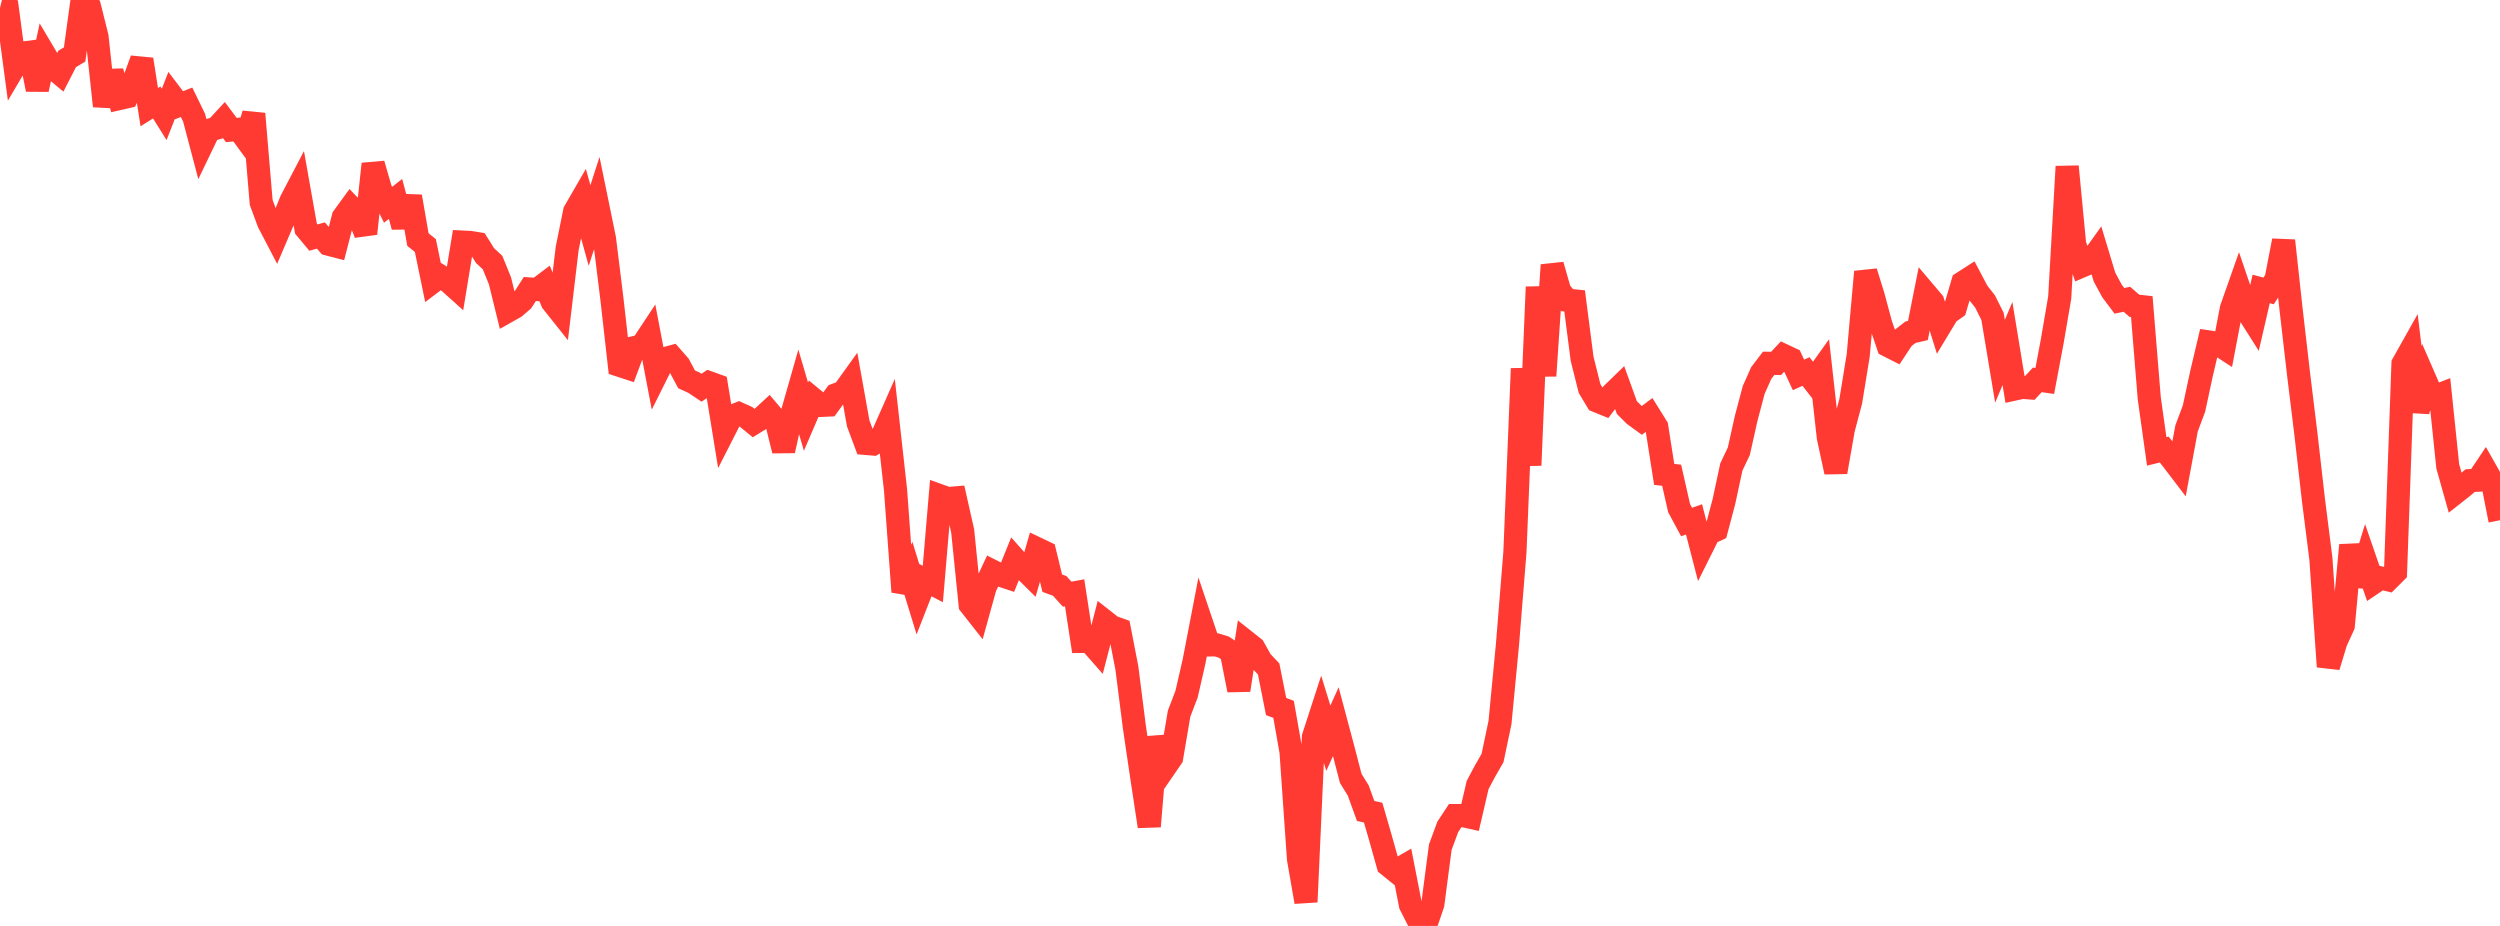 <?xml version="1.0" standalone="no"?>
<!DOCTYPE svg PUBLIC "-//W3C//DTD SVG 1.1//EN" "http://www.w3.org/Graphics/SVG/1.1/DTD/svg11.dtd">

<svg width="135" height="50" viewBox="0 0 135 50" preserveAspectRatio="none" 
  xmlns="http://www.w3.org/2000/svg"
  xmlns:xlink="http://www.w3.org/1999/xlink">


<polyline points="0.0, 0.43 0.403, 0.527 0.806, 3.556 1.209, 2.869 1.612, 2.817 2.015, 4.832 2.418, 2.954 2.821, 3.634 3.224, 3.969 3.627, 3.181 4.03, 2.941 4.433, 0.0 4.836, 0.377 5.239, 1.986 5.642, 5.727 6.045, 3.858 6.448, 5.318 6.851, 5.226 7.254, 4.321 7.657, 3.209 8.06, 5.786 8.463, 5.533 8.866, 6.179 9.269, 5.15 9.672, 5.682 10.075, 5.522 10.478, 6.349 10.881, 7.875 11.284, 7.037 11.687, 6.92 12.09, 6.484 12.493, 7.022 12.896, 6.983 13.299, 7.533 13.701, 6.144 14.104, 10.931 14.507, 12.018 14.91, 12.789 15.313, 11.845 15.716, 10.843 16.119, 10.072 16.522, 12.346 16.925, 12.83 17.328, 12.717 17.731, 13.184 18.134, 13.289 18.537, 11.732 18.94, 11.177 19.343, 11.593 19.746, 12.615 20.149, 8.853 20.552, 10.244 20.955, 11.059 21.358, 10.741 21.761, 12.243 22.164, 10.611 22.567, 12.935 22.97, 13.259 23.373, 15.216 23.776, 14.911 24.179, 15.163 24.582, 15.525 24.985, 13.073 25.388, 13.094 25.791, 13.159 26.194, 13.804 26.597, 14.176 27.0, 15.168 27.403, 16.81 27.806, 16.583 28.209, 16.234 28.612, 15.606 29.015, 15.634 29.418, 15.33 29.821, 16.303 30.224, 16.809 30.627, 13.42 31.03, 11.422 31.433, 10.724 31.836, 12.178 32.239, 10.929 32.642, 12.895 33.045, 16.161 33.448, 19.724 33.851, 19.856 34.254, 18.771 34.657, 18.678 35.06, 18.069 35.463, 20.184 35.866, 19.376 36.269, 19.268 36.672, 19.727 37.075, 20.483 37.478, 20.668 37.881, 20.938 38.284, 20.665 38.687, 20.81 39.09, 23.291 39.493, 22.5 39.896, 22.337 40.299, 22.52 40.701, 22.848 41.104, 22.599 41.507, 22.227 41.91, 22.702 42.313, 24.335 42.716, 22.536 43.119, 21.125 43.522, 22.498 43.925, 21.558 44.328, 21.891 44.731, 21.873 45.134, 21.32 45.537, 21.173 45.94, 20.612 46.343, 22.861 46.746, 23.944 47.149, 23.978 47.552, 23.746 47.955, 22.834 48.358, 26.449 48.761, 31.956 49.164, 31.045 49.567, 32.359 49.97, 31.327 50.373, 31.535 50.776, 26.778 51.179, 26.923 51.582, 26.889 51.985, 28.677 52.388, 32.651 52.791, 33.163 53.194, 31.709 53.597, 30.846 54.0, 31.05 54.403, 31.184 54.806, 30.188 55.209, 30.642 55.612, 31.041 56.015, 29.637 56.418, 29.829 56.821, 31.491 57.224, 31.64 57.627, 32.085 58.03, 32.012 58.433, 34.636 58.836, 34.633 59.239, 35.091 59.642, 33.533 60.045, 33.85 60.448, 33.993 60.851, 36.071 61.254, 39.242 61.657, 41.977 62.06, 44.625 62.463, 39.804 62.866, 41.495 63.269, 40.908 63.672, 38.535 64.075, 37.483 64.478, 35.726 64.881, 33.632 65.284, 34.827 65.687, 34.822 66.09, 34.946 66.493, 35.224 66.896, 37.266 67.299, 34.659 67.701, 34.977 68.104, 35.696 68.507, 36.123 68.91, 38.154 69.313, 38.304 69.716, 40.589 70.119, 46.382 70.522, 48.704 70.925, 39.8 71.328, 38.557 71.731, 39.864 72.134, 38.97 72.537, 40.481 72.94, 42.033 73.343, 42.683 73.746, 43.794 74.149, 43.88 74.552, 45.272 74.955, 46.709 75.358, 47.035 75.761, 46.803 76.164, 48.864 76.567, 49.655 76.97, 50.0 77.373, 48.821 77.776, 45.746 78.179, 44.653 78.582, 44.04 78.985, 44.039 79.388, 44.128 79.791, 42.393 80.194, 41.633 80.597, 40.932 81.0, 39.013 81.403, 34.809 81.806, 29.815 82.209, 19.904 82.612, 25.127 83.015, 15.497 83.418, 20.293 83.821, 14.311 84.224, 15.723 84.627, 16.208 85.03, 16.249 85.433, 19.372 85.836, 20.979 86.239, 21.651 86.642, 21.815 87.045, 21.285 87.448, 20.893 87.851, 22.008 88.254, 22.41 88.657, 22.703 89.06, 22.402 89.463, 23.049 89.866, 25.617 90.269, 25.663 90.672, 27.44 91.075, 28.189 91.478, 28.046 91.881, 29.606 92.284, 28.798 92.687, 28.613 93.09, 27.092 93.493, 25.216 93.896, 24.369 94.299, 22.564 94.701, 21.053 95.104, 20.148 95.507, 19.618 95.91, 19.624 96.313, 19.193 96.716, 19.382 97.119, 20.245 97.522, 20.061 97.925, 20.576 98.328, 20.011 98.731, 23.625 99.134, 25.49 99.537, 23.189 99.94, 21.666 100.343, 19.192 100.746, 14.679 101.149, 15.976 101.552, 17.475 101.955, 18.662 102.358, 18.866 102.761, 18.255 103.164, 17.941 103.567, 17.848 103.97, 15.824 104.373, 16.3 104.776, 17.59 105.179, 16.922 105.582, 16.636 105.985, 15.265 106.388, 15.006 106.791, 15.77 107.194, 16.281 107.597, 17.085 108.0, 19.509 108.403, 18.55 108.806, 21.003 109.209, 20.915 109.612, 20.946 110.015, 20.513 110.418, 20.57 110.821, 18.427 111.224, 16.073 111.627, 8.992 112.03, 13.195 112.433, 14.36 112.836, 14.189 113.239, 13.624 113.642, 14.959 114.045, 15.707 114.448, 16.245 114.851, 16.161 115.254, 16.511 115.657, 16.557 116.06, 21.505 116.463, 24.374 116.866, 24.276 117.269, 24.774 117.672, 25.303 118.075, 23.132 118.478, 22.054 118.881, 20.175 119.284, 18.468 119.687, 18.528 120.09, 18.789 120.493, 16.672 120.896, 15.528 121.299, 16.713 121.701, 17.348 122.104, 15.603 122.507, 15.71 122.91, 15.083 123.313, 12.996 123.716, 16.687 124.119, 20.171 124.522, 23.465 124.925, 26.985 125.328, 30.173 125.731, 35.999 126.134, 34.665 126.537, 33.78 126.94, 29.438 127.343, 31.62 127.746, 30.314 128.149, 31.482 128.552, 31.21 128.955, 31.306 129.358, 30.904 129.761, 19.649 130.164, 18.931 130.567, 22.22 130.97, 20.533 131.373, 21.458 131.776, 21.3 132.179, 25.181 132.582, 26.615 132.985, 26.298 133.388, 25.953 133.791, 25.931 134.194, 25.329 134.597, 26.042 135.0, 28.094" fill="none" stroke="#ff3a33" stroke-width="1.25"/>

</svg>